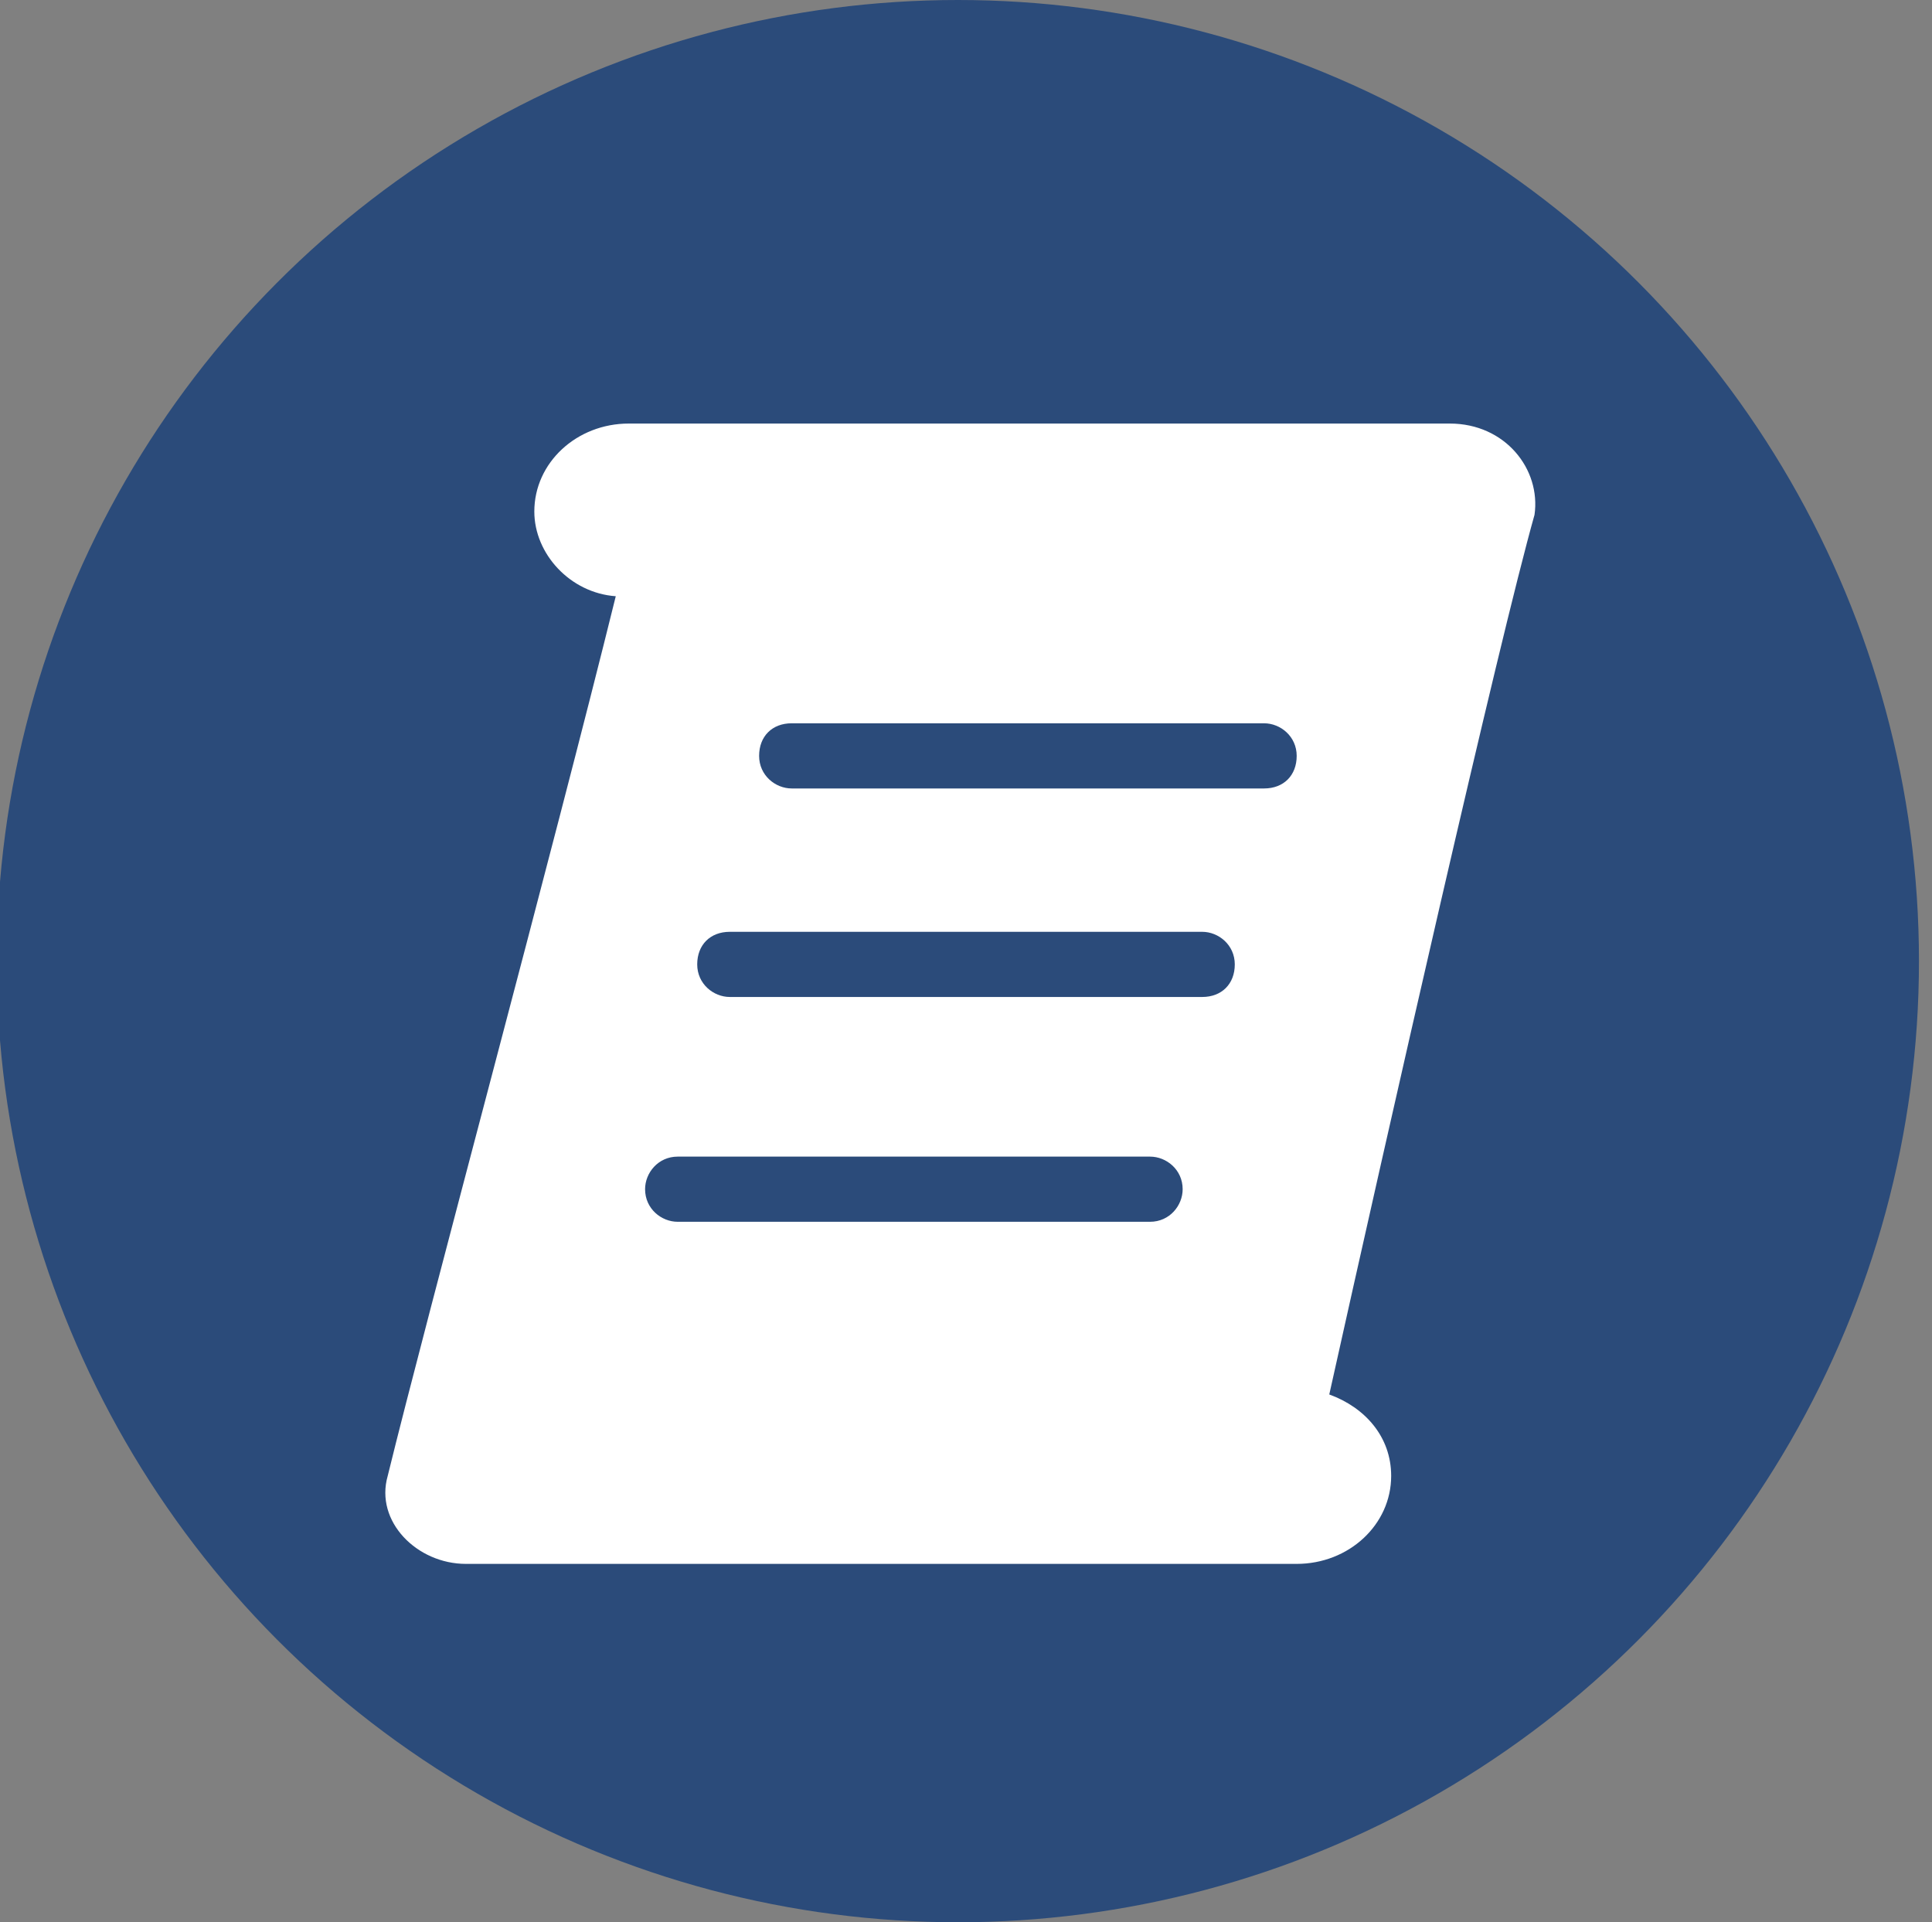 <?xml version="1.0" encoding="utf-8"?>
<!-- Generator: Adobe Illustrator 20.0.0, SVG Export Plug-In . SVG Version: 6.00 Build 0)  -->
<svg version="1.1" id="Capa_1" xmlns="http://www.w3.org/2000/svg" xmlns:xlink="http://www.w3.org/1999/xlink" x="0px" y="0px"
	 viewBox="0 0 59.3 59" style="enable-background:new 0 0 59.3 59;" xml:space="preserve">
<rect x="0" y="0" width="59.3" height="59" fill="#808080" stroke="none"/>
<style type="text/css">
	.st0{fill:#2B4B7A;}
	.st1{fill:#FFFFFF;}
</style>
<circle class="st0" cx="29.4" cy="29.5" r="29.5"/>
<path class="st1" d="M44.5,13H25.4h-5.2h-0.9c-1.6,0-2.9,1.2-2.9,2.7c0,1.3,1.1,2.5,2.5,2.6c-1.9,7.7-5.8,22.1-7,27
	c-0.4,1.4,0.9,2.7,2.4,2.7h22.2l0,0h3.3c1.6,0,2.9-1.2,2.9-2.7c0-1.2-0.8-2.1-1.9-2.5c1.8-8.1,5.2-23.1,6.3-27
	C47.3,14.4,46.2,13,44.5,13z M38.8,22.2c0.5,0,1,0.4,1,1s-0.4,1-1,1H24.3c-0.5,0-1-0.4-1-1s0.4-1,1-1H38.8z M22.4,28.6h14.5
	c0.5,0,1,0.4,1,1s-0.4,1-1,1H22.4c-0.5,0-1-0.4-1-1S21.8,28.6,22.4,28.6z M19.8,36.5c0-0.5,0.4-1,1-1h14.5c0.5,0,1,0.4,1,1
	c0,0.5-0.4,1-1,1H20.8C20.3,37.5,19.8,37.1,19.8,36.5z"/>
</svg>
